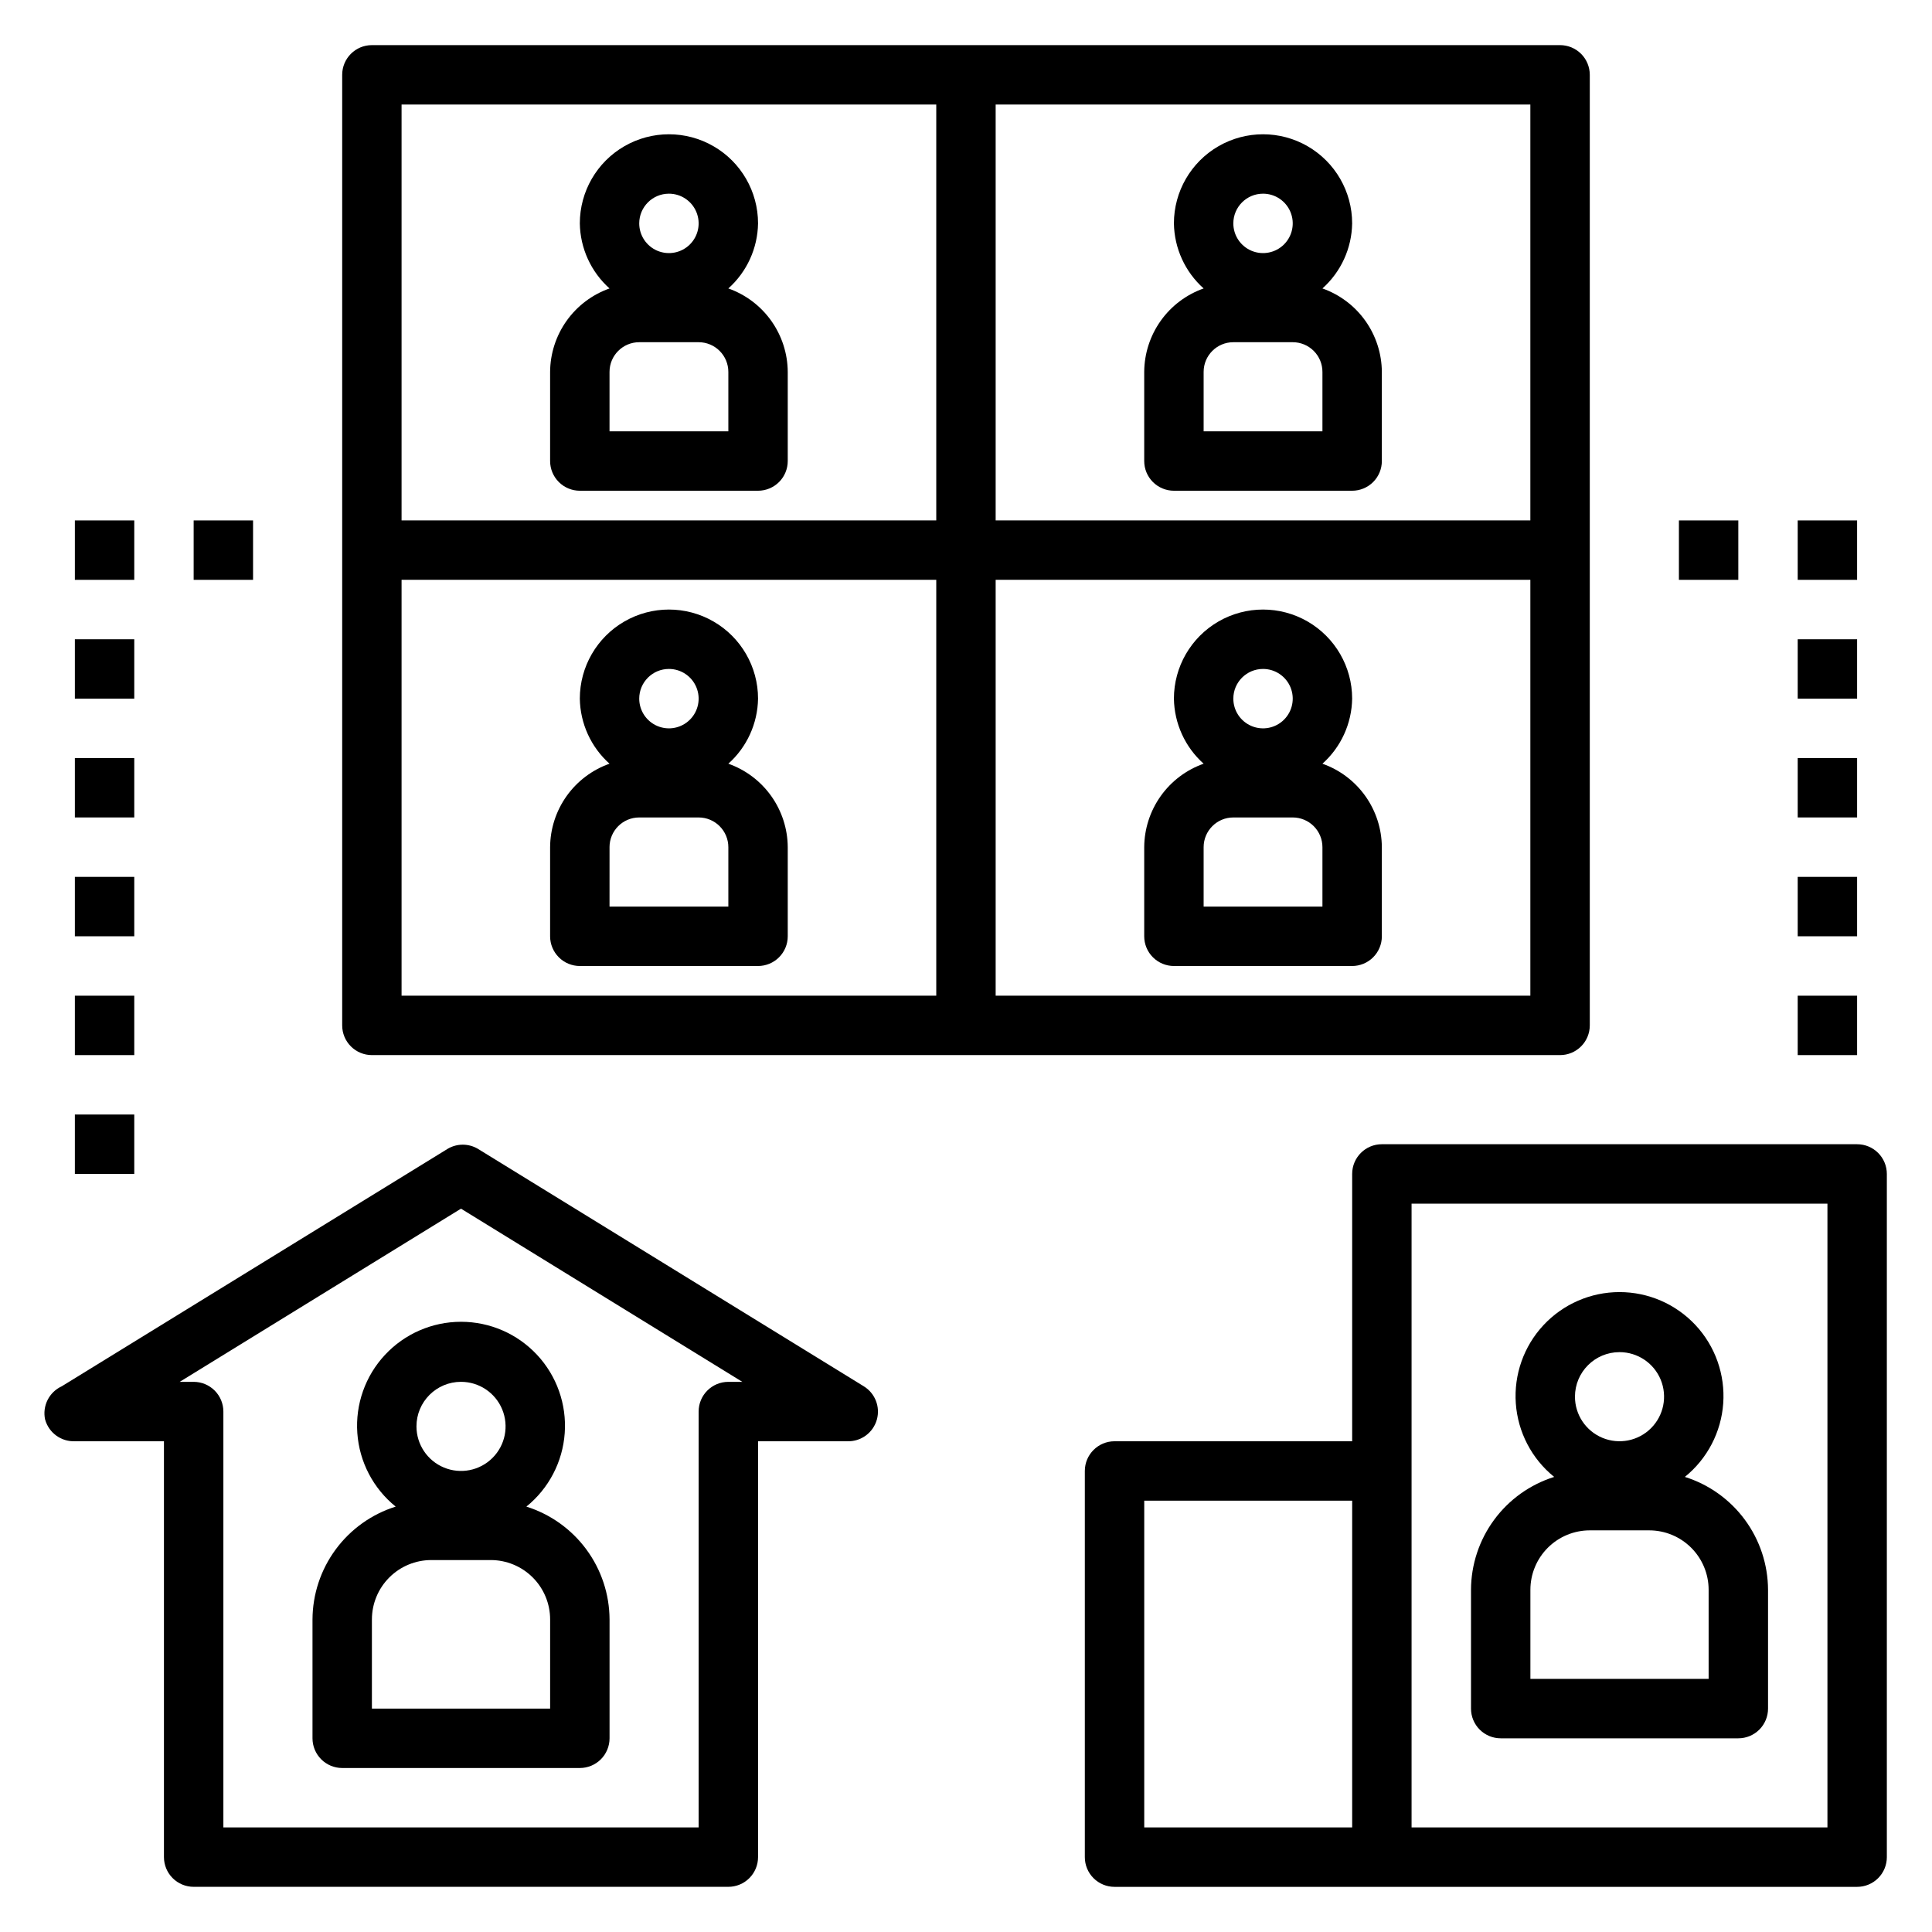 <?xml version="1.0" encoding="UTF-8"?>
<!-- Uploaded to: ICON Repo, www.svgrepo.com, Generator: ICON Repo Mixer Tools -->
<svg fill="#000000" width="800px" height="800px" version="1.1" viewBox="144 144 512 512" xmlns="http://www.w3.org/2000/svg">
 <g>
  <path d="m234.69 612.54h62.977c2.086 0 4.09-0.828 5.566-2.305 1.473-1.477 2.305-3.481 2.305-5.566v-31.488c-0.027-6.68-2.176-13.18-6.141-18.555-3.961-5.379-9.531-9.355-15.902-11.359 5.945-4.805 9.629-11.863 10.164-19.488 0.539-7.625-2.113-15.133-7.324-20.723-5.215-5.594-12.516-8.77-20.156-8.77-7.644 0-14.945 3.176-20.156 8.77-5.215 5.59-7.867 13.098-7.328 20.723 0.535 7.625 4.219 14.684 10.164 19.488-6.371 2.004-11.941 5.981-15.902 11.359-3.965 5.375-6.113 11.875-6.141 18.555v31.488c0 2.086 0.832 4.09 2.309 5.566 1.477 1.477 3.477 2.305 5.566 2.305zm31.488-102.34c4.773 0 9.078 2.875 10.906 7.289 1.828 4.414 0.82 9.492-2.559 12.867-3.375 3.379-8.457 4.387-12.867 2.562-4.414-1.828-7.289-6.137-7.289-10.91 0-6.523 5.285-11.809 11.809-11.809zm-23.617 62.977c0-4.176 1.656-8.18 4.609-11.133s6.957-4.613 11.133-4.613h15.746c4.176 0 8.18 1.66 11.133 4.613 2.953 2.953 4.609 6.957 4.609 11.133v23.617h-47.23z"/>
  <path d="m155.96 520.2c0.98 3.508 4.234 5.883 7.871 5.746h23.617v110.21c0 2.086 0.832 4.09 2.305 5.566 1.477 1.477 3.481 2.305 5.566 2.305h141.7c2.086 0 4.09-0.828 5.566-2.305 1.477-1.477 2.305-3.481 2.305-5.566v-110.21h23.617c3.637 0.137 6.891-2.238 7.871-5.746 0.941-3.383-0.473-6.977-3.465-8.816l-102.34-62.977c-2.434-1.406-5.438-1.406-7.871 0l-102.34 62.977c-3.356 1.543-5.188 5.207-4.41 8.816zm110.21-55.891 74.551 45.895h-3.699c-4.348 0-7.875 3.523-7.875 7.871v110.21h-125.95v-110.21c0-2.086-0.832-4.09-2.309-5.566-1.477-1.477-3.477-2.305-5.566-2.305h-3.699z"/>
  <path d="m636.16 447.23h-125.95c-4.348 0-7.871 3.523-7.871 7.871v70.848h-62.977c-4.348 0-7.871 3.527-7.871 7.875v102.34c0 2.086 0.828 4.09 2.305 5.566 1.477 1.477 3.477 2.305 5.566 2.305h196.8c2.086 0 4.09-0.828 5.566-2.305 1.477-1.477 2.305-3.481 2.305-5.566v-181.06c0-2.086-0.828-4.09-2.305-5.566-1.477-1.477-3.481-2.305-5.566-2.305zm-133.82 181.06h-55.105v-86.594h55.105zm125.95 0h-110.21v-165.31h110.21z"/>
  <path d="m541.7 604.67h62.977c2.086 0 4.09-0.832 5.566-2.305 1.477-1.477 2.305-3.481 2.305-5.566v-31.488c-0.027-6.68-2.176-13.18-6.137-18.555-3.965-5.379-9.531-9.355-15.906-11.359 5.945-4.805 9.629-11.863 10.168-19.488 0.535-7.629-2.117-15.133-7.328-20.727-5.211-5.59-12.512-8.766-20.156-8.766-7.644 0-14.945 3.176-20.156 8.766-5.211 5.594-7.867 13.098-7.328 20.727 0.539 7.625 4.219 14.684 10.164 19.488-6.371 2.004-11.941 5.981-15.902 11.359-3.961 5.375-6.113 11.875-6.137 18.555v31.488c0 2.086 0.828 4.09 2.305 5.566 1.477 1.473 3.477 2.305 5.566 2.305zm31.488-102.34c4.773 0 9.082 2.875 10.91 7.289 1.824 4.41 0.816 9.492-2.562 12.867-3.375 3.379-8.453 4.387-12.867 2.559-4.414-1.828-7.289-6.133-7.289-10.906 0-6.523 5.285-11.809 11.809-11.809zm-23.617 62.977c0-4.176 1.66-8.18 4.613-11.133 2.953-2.953 6.957-4.613 11.133-4.613h15.742c4.176 0 8.18 1.66 11.133 4.613 2.953 2.953 4.613 6.957 4.613 11.133v23.617l-47.234-0.004z"/>
  <path d="m565.31 415.74v-251.91c0-2.086-0.832-4.09-2.309-5.566-1.477-1.473-3.477-2.305-5.566-2.305h-314.88c-4.348 0-7.871 3.523-7.871 7.871v251.91c0 2.09 0.828 4.09 2.305 5.566 1.477 1.477 3.477 2.305 5.566 2.305h314.88c2.09 0 4.09-0.828 5.566-2.305 1.477-1.477 2.309-3.477 2.309-5.566zm-173.19-7.871h-141.7v-110.21h141.7zm0-125.95h-141.7v-110.21h141.7zm157.44 125.95h-141.7v-110.21h141.7zm0-125.95h-141.7v-110.21h141.7z"/>
  <path d="m455.1 274.05h47.234c2.086 0 4.09-0.832 5.566-2.305 1.477-1.477 2.305-3.481 2.305-5.566v-23.617c-0.031-4.859-1.559-9.59-4.375-13.551-2.816-3.957-6.789-6.949-11.371-8.57 4.918-4.394 7.773-10.645 7.875-17.238 0-8.438-4.504-16.234-11.809-20.453-7.309-4.219-16.309-4.219-23.617 0-7.305 4.219-11.809 12.016-11.809 20.453 0.102 6.594 2.957 12.844 7.875 17.238-4.582 1.621-8.555 4.613-11.371 8.57-2.816 3.961-4.344 8.691-4.375 13.551v23.617c0 2.086 0.828 4.09 2.305 5.566 1.477 1.473 3.481 2.305 5.566 2.305zm23.617-78.723c3.184 0 6.055 1.918 7.273 4.859 1.219 2.945 0.543 6.328-1.707 8.582-2.25 2.25-5.637 2.922-8.578 1.707-2.941-1.219-4.859-4.09-4.859-7.273 0-4.348 3.523-7.875 7.871-7.875zm-15.742 47.23v0.004c0-4.348 3.523-7.871 7.871-7.871h15.742c2.09 0 4.09 0.828 5.566 2.305 1.477 1.477 2.305 3.477 2.305 5.566v15.742h-31.484z"/>
  <path d="m455.1 400h47.234c2.086 0 4.09-0.832 5.566-2.309 1.477-1.477 2.305-3.477 2.305-5.566v-23.613c-0.031-4.859-1.559-9.59-4.375-13.551-2.816-3.957-6.789-6.953-11.371-8.57 4.918-4.394 7.773-10.648 7.875-17.242 0-8.434-4.504-16.23-11.809-20.449-7.309-4.219-16.309-4.219-23.617 0-7.305 4.219-11.809 12.016-11.809 20.449 0.102 6.594 2.957 12.848 7.875 17.242-4.582 1.617-8.555 4.613-11.371 8.57-2.816 3.961-4.344 8.691-4.375 13.551v23.617-0.004c0 2.09 0.828 4.09 2.305 5.566 1.477 1.477 3.481 2.309 5.566 2.309zm23.617-78.719v-0.004c3.184 0 6.055 1.918 7.273 4.859 1.219 2.941 0.543 6.328-1.707 8.578-2.25 2.254-5.637 2.926-8.578 1.707-2.941-1.219-4.859-4.086-4.859-7.273 0-4.348 3.523-7.871 7.871-7.871zm-15.742 47.23c0-4.348 3.523-7.875 7.871-7.875h15.742c2.09 0 4.09 0.832 5.566 2.309 1.477 1.477 2.305 3.477 2.305 5.566v15.742h-31.484z"/>
  <path d="m297.66 274.05h47.23c2.086 0 4.09-0.832 5.566-2.305 1.477-1.477 2.305-3.481 2.305-5.566v-23.617c-0.027-4.859-1.559-9.59-4.375-13.551-2.816-3.957-6.789-6.949-11.367-8.57 4.914-4.394 7.769-10.645 7.871-17.238 0-8.438-4.5-16.234-11.809-20.453-7.305-4.219-16.309-4.219-23.617 0-7.305 4.219-11.805 12.016-11.805 20.453 0.102 6.594 2.953 12.844 7.871 17.238-4.582 1.621-8.551 4.613-11.371 8.57-2.816 3.961-4.344 8.691-4.375 13.551v23.617c0 2.086 0.832 4.09 2.309 5.566 1.473 1.473 3.477 2.305 5.566 2.305zm23.613-78.723c3.184 0 6.055 1.918 7.273 4.859 1.219 2.945 0.547 6.328-1.707 8.582-2.25 2.25-5.637 2.922-8.578 1.707-2.941-1.219-4.859-4.09-4.859-7.273 0-4.348 3.523-7.875 7.871-7.875zm-15.742 47.23v0.004c0-4.348 3.523-7.871 7.871-7.871h15.742c2.09 0 4.094 0.828 5.566 2.305 1.477 1.477 2.309 3.477 2.309 5.566v15.742h-31.488z"/>
  <path d="m297.66 400h47.23c2.086 0 4.09-0.832 5.566-2.309 1.477-1.477 2.305-3.477 2.305-5.566v-23.613c-0.027-4.859-1.559-9.59-4.375-13.551-2.816-3.957-6.789-6.953-11.367-8.57 4.914-4.394 7.769-10.648 7.871-17.242 0-8.434-4.5-16.23-11.809-20.449-7.305-4.219-16.309-4.219-23.617 0-7.305 4.219-11.805 12.016-11.805 20.449 0.102 6.594 2.953 12.848 7.871 17.242-4.582 1.617-8.551 4.613-11.371 8.57-2.816 3.961-4.344 8.691-4.375 13.551v23.617-0.004c0 2.09 0.832 4.09 2.309 5.566 1.473 1.477 3.477 2.309 5.566 2.309zm23.617-78.719-0.004-0.004c3.184 0 6.055 1.918 7.273 4.859 1.219 2.941 0.547 6.328-1.707 8.578-2.25 2.254-5.637 2.926-8.578 1.707s-4.859-4.086-4.859-7.273c0-4.348 3.523-7.871 7.871-7.871zm-15.742 47.23h-0.004c0-4.348 3.523-7.875 7.871-7.875h15.742c2.09 0 4.094 0.832 5.566 2.309 1.477 1.477 2.309 3.477 2.309 5.566v15.742h-31.488z"/>
  <path d="m588.93 281.92h15.742v15.742h-15.742z"/>
  <path d="m620.41 281.92h15.742v15.742h-15.742z"/>
  <path d="m620.41 313.41h15.742v15.742h-15.742z"/>
  <path d="m620.41 344.89h15.742v15.742h-15.742z"/>
  <path d="m620.41 376.38h15.742v15.742h-15.742z"/>
  <path d="m620.41 407.87h15.742v15.742h-15.742z"/>
  <path d="m195.32 281.92h15.742v15.742h-15.742z"/>
  <path d="m163.84 281.92h15.742v15.742h-15.742z"/>
  <path d="m163.84 313.41h15.742v15.742h-15.742z"/>
  <path d="m163.84 344.89h15.742v15.742h-15.742z"/>
  <path d="m163.84 376.38h15.742v15.742h-15.742z"/>
  <path d="m163.84 407.87h15.742v15.742h-15.742z"/>
  <path d="m163.84 439.36h15.742v15.742h-15.742z"/>
 </g>
</svg>